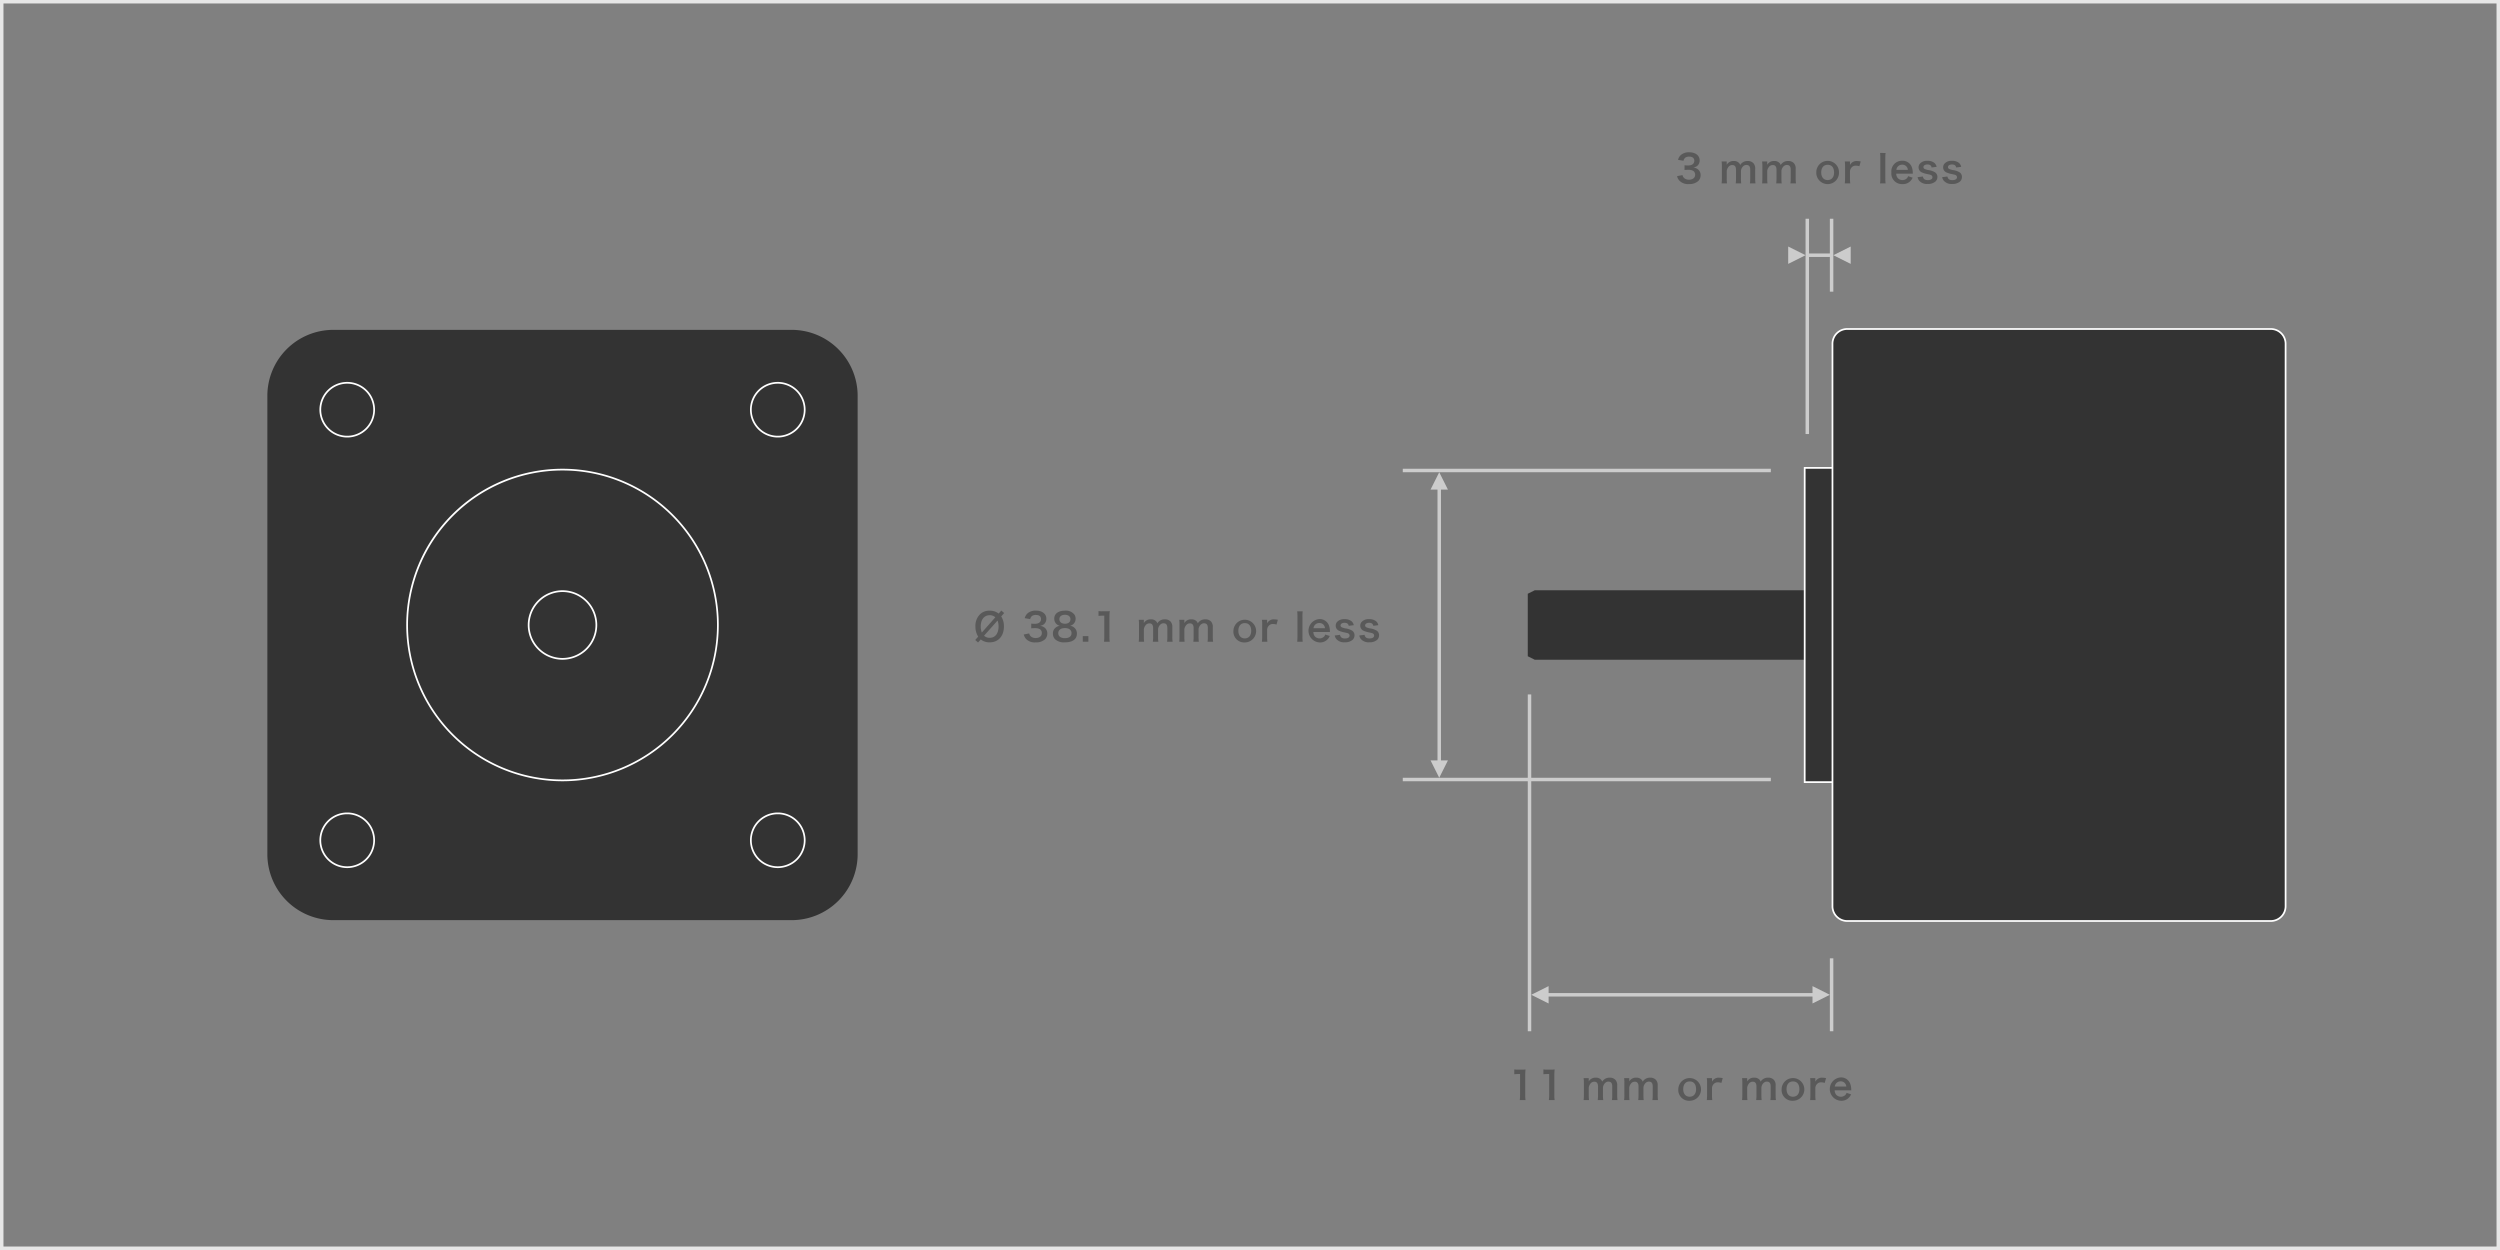 <svg id="レイヤー_1" data-name="レイヤー 1" xmlns="http://www.w3.org/2000/svg" width="720" height="360" viewBox="0 0 720 360">
  <rect x="0" y="0" width="720" height="360" fill="#808080" stroke="none"/>
  <defs>
    <style>
      .cls-1 {
        fill: #ccc;
      }

      .cls-2 {
        fill: #333;
      }

      .cls-3 {
        fill: #fff;
      }

      .cls-4 {
        fill: #595959;
      }

      .cls-5 {
        fill: #e6e6e6;
      }
    </style>
  </defs>
  <polygon class="cls-1" points="527 63 527 73 521 73 521 63 520 63 520 125 521 125 521 74 527 74 527 84 528 84 528 63 527 63"/>
  <polygon class="cls-2" points="442 170 440 171 440 189 442 190 520 190 520 170 442 170"/>
  <g>
    <rect class="cls-2" x="519.75" y="134.75" width="8.5" height="90.5"/>
    <path class="cls-3" d="M528,135v90h-8V135h8m.5-.5h-9v91h9v-91Z"/>
  </g>
  <g>
    <rect class="cls-2" x="527.75" y="94.75" width="130.5" height="170.5" rx="4.25"/>
    <path class="cls-3" d="M654,95a4,4,0,0,1,4,4V261a4,4,0,0,1-4,4H532a4,4,0,0,1-4-4V99a4,4,0,0,1,4-4H654m0-.5H532a4.505,4.505,0,0,0-4.5,4.5V261a4.505,4.505,0,0,0,4.5,4.5H654a4.505,4.505,0,0,0,4.5-4.5V99a4.505,4.505,0,0,0-4.5-4.5Z"/>
  </g>
  <g>
    <path class="cls-2" d="M228,95H96a19,19,0,0,0-19,19V246a19,19,0,0,0,19,19H228a19,19,0,0,0,19-19V114A19,19,0,0,0,228,95Z"/>
    <g>
      <circle class="cls-2" cx="100" cy="242" r="7.75"/>
      <path class="cls-3" d="M100,234.5a7.5,7.5,0,1,1-7.5,7.5,7.508,7.508,0,0,1,7.5-7.5m0-.5a8,8,0,1,0,8,8,8,8,0,0,0-8-8Z"/>
    </g>
    <g>
      <circle class="cls-2" cx="100" cy="118" r="7.75"/>
      <path class="cls-3" d="M100,110.5a7.5,7.5,0,1,1-7.5,7.5,7.508,7.508,0,0,1,7.5-7.5m0-.5a8,8,0,1,0,8,8,8,8,0,0,0-8-8Z"/>
    </g>
    <g>
      <circle class="cls-2" cx="224" cy="242" r="7.75"/>
      <path class="cls-3" d="M224,234.5a7.5,7.5,0,1,1-7.5,7.5,7.508,7.508,0,0,1,7.5-7.5m0-.5a8,8,0,1,0,8,8,8,8,0,0,0-8-8Z"/>
    </g>
    <g>
      <circle class="cls-2" cx="224" cy="118" r="7.75"/>
      <path class="cls-3" d="M224,110.5a7.5,7.5,0,1,1-7.5,7.5,7.508,7.508,0,0,1,7.5-7.5m0-.5a8,8,0,1,0,8,8,8,8,0,0,0-8-8Z"/>
    </g>
    <path class="cls-3" d="M162,135.5A44.5,44.5,0,1,1,117.5,180,44.55,44.55,0,0,1,162,135.5m0-.5a45,45,0,1,0,45,45,45,45,0,0,0-45-45Z"/>
    <path class="cls-3" d="M162,170.5a9.5,9.5,0,1,1-9.5,9.5,9.511,9.511,0,0,1,9.5-9.5m0-.5a10,10,0,1,0,10,10,10,10,0,0,0-10-10Z"/>
  </g>
  <g>
    <path class="cls-4" d="M288.348,177.529a5.229,5.229,0,0,1,.78,2.893c0,2.773-1.617,4.577-4.104,4.577a4.032,4.032,0,0,1-2.563-.836l-.78.88-.814-.727.847-.957a5.463,5.463,0,0,1-.792-2.959,4.694,4.694,0,0,1,1.255-3.422,3.797,3.797,0,0,1,2.827-1.1,3.968,3.968,0,0,1,2.607.836l.77-.88.814.726Zm-1.694.253a2.334,2.334,0,0,0-1.629-.605c-1.562,0-2.574,1.265-2.574,3.212a4.718,4.718,0,0,0,.319,1.782Zm-3.246,5.303a2.324,2.324,0,0,0,1.629.604c1.584,0,2.552-1.254,2.552-3.3a4.737,4.737,0,0,0-.297-1.673Z"/>
    <path class="cls-4" d="M296.42,182.425a1.427,1.427,0,0,0,.517.902,2.078,2.078,0,0,0,1.331.429c1.09,0,1.783-.561,1.783-1.43a1.284,1.284,0,0,0-.616-1.155,2.849,2.849,0,0,0-1.266-.265,9.591,9.591,0,0,0-1.177.055v-1.363a7.545,7.545,0,0,0,1.066.055c1.101,0,1.75-.506,1.75-1.354,0-.759-.518-1.188-1.452-1.188a1.835,1.835,0,0,0-1.199.341,1.608,1.608,0,0,0-.462.847l-1.573-.264a2.727,2.727,0,0,1,1.045-1.573,3.57,3.57,0,0,1,2.156-.604c1.837,0,3.025.924,3.025,2.354a2.006,2.006,0,0,1-.759,1.617,2.714,2.714,0,0,1-1.067.43,2.317,2.317,0,0,1,1.573.736,2.115,2.115,0,0,1,.528,1.519,2.333,2.333,0,0,1-.66,1.606,3.801,3.801,0,0,1-2.707.891,3.436,3.436,0,0,1-2.794-1.045,2.899,2.899,0,0,1-.616-1.232Z"/>
    <path class="cls-4" d="M304.164,179.619a2.108,2.108,0,0,1-.539-1.452c0-1.408,1.188-2.3,3.07-2.3a3.086,3.086,0,0,1,2.783,1.199,2.174,2.174,0,0,1,.297,1.101,2.041,2.041,0,0,1-1.584,2.058,2.208,2.208,0,0,1,1.958,2.233c0,1.64-1.232,2.541-3.487,2.541a3.776,3.776,0,0,1-2.783-.88,2.283,2.283,0,0,1-.639-1.65,2.087,2.087,0,0,1,.902-1.805,2.393,2.393,0,0,1,1.089-.439A2.113,2.113,0,0,1,304.164,179.619Zm4.435,2.729c0-.913-.716-1.463-1.903-1.463-1.188,0-1.915.561-1.915,1.475,0,.901.704,1.43,1.893,1.43C307.905,183.789,308.599,183.271,308.599,182.348Zm-3.499-4.026c0,.804.616,1.31,1.617,1.31.979,0,1.573-.496,1.573-1.299,0-.781-.616-1.275-1.595-1.275C305.727,177.057,305.1,177.551,305.1,178.321Z"/>
    <path class="cls-4" d="M311.842,184.812v-1.606h1.606v1.606Z"/>
    <path class="cls-4" d="M317.947,184.812a9.214,9.214,0,0,0,.088-1.431v-6.062h-.528a9.58,9.58,0,0,0-1.133.066v-1.398a6.043,6.043,0,0,0,1.1.066h1.013A8.023,8.023,0,0,0,319.608,176a16.473,16.473,0,0,0-.088,1.815v5.566a9.182,9.182,0,0,0,.088,1.431Z"/>
    <path class="cls-4" d="M327.956,184.812a10.977,10.977,0,0,0,.077-1.431v-3.454a9.542,9.542,0,0,0-.077-1.431h1.475v.562c0,.066,0,.23-.011.406a2.219,2.219,0,0,1,2.046-1.1,1.971,1.971,0,0,1,1.419.495,1.432,1.432,0,0,1,.419.66,2.544,2.544,0,0,1,.924-.869,2.43,2.43,0,0,1,1.232-.286,2.172,2.172,0,0,1,1.649.627,2.277,2.277,0,0,1,.518,1.672v2.718a8.916,8.916,0,0,0,.088,1.431H336.108a8.657,8.657,0,0,0,.088-1.431V180.918c0-.969-.341-1.408-1.078-1.408a1.269,1.269,0,0,0-.901.33,2.076,2.076,0,0,0-.693,1.363v2.179a10.654,10.654,0,0,0,.077,1.431h-1.585a8.903,8.903,0,0,0,.089-1.431V180.918c0-.924-.353-1.387-1.067-1.387a1.366,1.366,0,0,0-1.134.572,2.492,2.492,0,0,0-.473,1.1v2.179a11.508,11.508,0,0,0,.077,1.431Z"/>
    <path class="cls-4" d="M339.617,184.812a10.978,10.978,0,0,0,.077-1.431v-3.454a9.544,9.544,0,0,0-.077-1.431h1.475v.562c0,.066,0,.23-.011.406a2.22,2.22,0,0,1,2.046-1.1,1.971,1.971,0,0,1,1.419.495,1.432,1.432,0,0,1,.419.66,2.544,2.544,0,0,1,.924-.869,2.43,2.43,0,0,1,1.232-.286,2.172,2.172,0,0,1,1.649.627,2.277,2.277,0,0,1,.518,1.672v2.718a8.914,8.914,0,0,0,.088,1.431h-1.606a8.656,8.656,0,0,0,.088-1.431V180.918c0-.969-.341-1.408-1.078-1.408a1.269,1.269,0,0,0-.901.33,2.076,2.076,0,0,0-.693,1.363v2.179a10.654,10.654,0,0,0,.077,1.431h-1.585a8.904,8.904,0,0,0,.089-1.431V180.918c0-.924-.353-1.387-1.067-1.387a1.366,1.366,0,0,0-1.134.572,2.492,2.492,0,0,0-.473,1.1v2.179a11.508,11.508,0,0,0,.077,1.431Z"/>
    <path class="cls-4" d="M355.227,181.666a3.269,3.269,0,1,1,3.29,3.355A3.099,3.099,0,0,1,355.227,181.666Zm1.419,0c0,1.354.704,2.189,1.849,2.189s1.849-.826,1.849-2.168c0-1.419-.672-2.232-1.838-2.232C357.35,179.455,356.646,180.291,356.646,181.666Z"/>
    <path class="cls-4" d="M367.635,179.883a3.317,3.317,0,0,0-.979-.176,1.57,1.57,0,0,0-1.276.539,1.773,1.773,0,0,0-.451,1.101v2.035a11.637,11.637,0,0,0,.077,1.431h-1.573a12.142,12.142,0,0,0,.077-1.431v-3.454a8.654,8.654,0,0,0-.077-1.431h1.496v1.034a2.104,2.104,0,0,1,2.068-1.154,5.702,5.702,0,0,1,1.023.12Z"/>
    <path class="cls-4" d="M375.182,176.055a10.245,10.245,0,0,0-.077,1.441v5.886a11.402,11.402,0,0,0,.077,1.431h-1.596a10.55,10.55,0,0,0,.077-1.431v-5.896a9.829,9.829,0,0,0-.077-1.431Z"/>
    <path class="cls-4" d="M378.25,182.018a2.042,2.042,0,0,0,.407,1.232,1.851,1.851,0,0,0,2.695.066,1.597,1.597,0,0,0,.318-.572l1.299.418a2.961,2.961,0,0,1-2.938,1.859,3.369,3.369,0,0,1-.077-6.723,2.795,2.795,0,0,1,2.739,1.738,4.528,4.528,0,0,1,.319,1.673c0,.022,0,.055.021.308Zm3.355-1.089a1.722,1.722,0,0,0-.484-1.056,1.566,1.566,0,0,0-1.188-.44,1.651,1.651,0,0,0-1.649,1.496Z"/>
    <path class="cls-4" d="M385.905,182.832c.188.748.595,1.045,1.452,1.045.814,0,1.32-.318,1.32-.836a.671.671,0,0,0-.286-.551c-.209-.143-.274-.153-1.155-.352a6.686,6.686,0,0,1-1.584-.473,1.575,1.575,0,0,1-.968-1.463,1.639,1.639,0,0,1,.341-1.023,2.653,2.653,0,0,1,2.2-.858,3.002,3.002,0,0,1,2.068.638,2.14,2.14,0,0,1,.594,1.09l-1.452.187c-.121-.604-.495-.869-1.21-.869-.682,0-1.145.308-1.145.771a.593.593,0,0,0,.342.518,4.668,4.668,0,0,0,1.1.329,4.745,4.745,0,0,1,1.937.671,1.566,1.566,0,0,1,.638,1.365,1.766,1.766,0,0,1-.539,1.242,3.243,3.243,0,0,1-2.277.715,2.905,2.905,0,0,1-2.453-.979,2.469,2.469,0,0,1-.429-.979Z"/>
    <path class="cls-4" d="M392.978,182.832c.188.748.595,1.045,1.452,1.045.814,0,1.32-.318,1.32-.836a.671.671,0,0,0-.286-.551c-.209-.143-.274-.153-1.155-.352a6.686,6.686,0,0,1-1.584-.473,1.575,1.575,0,0,1-.968-1.463,1.639,1.639,0,0,1,.341-1.023,2.653,2.653,0,0,1,2.2-.858,3.002,3.002,0,0,1,2.068.638,2.14,2.14,0,0,1,.594,1.09l-1.452.187c-.121-.604-.495-.869-1.21-.869-.682,0-1.145.308-1.145.771a.593.593,0,0,0,.342.518,4.667,4.667,0,0,0,1.1.329,4.745,4.745,0,0,1,1.937.671,1.566,1.566,0,0,1,.638,1.365,1.766,1.766,0,0,1-.539,1.242,3.243,3.243,0,0,1-2.277.715,2.905,2.905,0,0,1-2.453-.979,2.47,2.47,0,0,1-.429-.979Z"/>
  </g>
  <g>
    <path class="cls-4" d="M437.691,316.812a9.214,9.214,0,0,0,.088-1.431v-6.062H437.251a9.58,9.58,0,0,0-1.133.066v-1.398a6.043,6.043,0,0,0,1.1.066h1.013A8.023,8.023,0,0,0,439.353,308a16.473,16.473,0,0,0-.088,1.815v5.566a9.182,9.182,0,0,0,.088,1.431Z"/>
    <path class="cls-4" d="M446.073,316.812a9.214,9.214,0,0,0,.088-1.431v-6.062h-.528a9.58,9.58,0,0,0-1.133.066v-1.398a6.043,6.043,0,0,0,1.1.066h1.013A8.024,8.024,0,0,0,447.734,308a16.473,16.473,0,0,0-.088,1.815v5.566a9.182,9.182,0,0,0,.088,1.431Z"/>
    <path class="cls-4" d="M456.083,316.812a10.978,10.978,0,0,0,.077-1.431v-3.454a9.544,9.544,0,0,0-.077-1.431h1.475v.562c0,.066,0,.23-.011.406a2.219,2.219,0,0,1,2.046-1.1,1.971,1.971,0,0,1,1.419.495,1.432,1.432,0,0,1,.419.66,2.544,2.544,0,0,1,.924-.869,2.43,2.43,0,0,1,1.232-.286,2.172,2.172,0,0,1,1.649.627,2.277,2.277,0,0,1,.518,1.672v2.718a8.914,8.914,0,0,0,.088,1.431h-1.606a8.656,8.656,0,0,0,.088-1.431V312.918c0-.969-.341-1.408-1.078-1.408a1.269,1.269,0,0,0-.901.33,2.076,2.076,0,0,0-.693,1.363v2.179a10.655,10.655,0,0,0,.077,1.431h-1.585a8.904,8.904,0,0,0,.089-1.431V312.918c0-.924-.353-1.387-1.067-1.387a1.366,1.366,0,0,0-1.134.572,2.492,2.492,0,0,0-.473,1.1v2.179a11.508,11.508,0,0,0,.077,1.431Z"/>
    <path class="cls-4" d="M467.743,316.812a10.977,10.977,0,0,0,.077-1.431v-3.454a9.542,9.542,0,0,0-.077-1.431h1.475v.562c0,.066,0,.23-.011.406a2.219,2.219,0,0,1,2.046-1.1,1.971,1.971,0,0,1,1.419.495,1.432,1.432,0,0,1,.419.66,2.544,2.544,0,0,1,.924-.869,2.43,2.43,0,0,1,1.232-.286,2.172,2.172,0,0,1,1.649.627,2.277,2.277,0,0,1,.518,1.672v2.718a8.916,8.916,0,0,0,.088,1.431h-1.606a8.657,8.657,0,0,0,.088-1.431V312.918c0-.969-.341-1.408-1.078-1.408a1.269,1.269,0,0,0-.901.33,2.076,2.076,0,0,0-.693,1.363v2.179a10.654,10.654,0,0,0,.077,1.431h-1.585a8.903,8.903,0,0,0,.089-1.431V312.918c0-.924-.353-1.387-1.067-1.387a1.366,1.366,0,0,0-1.134.572,2.492,2.492,0,0,0-.473,1.1v2.179a11.508,11.508,0,0,0,.077,1.431Z"/>
    <path class="cls-4" d="M483.353,313.666a3.269,3.269,0,1,1,3.29,3.355A3.099,3.099,0,0,1,483.353,313.666Zm1.419,0c0,1.354.704,2.189,1.849,2.189s1.849-.826,1.849-2.168c0-1.419-.672-2.232-1.838-2.232C485.476,311.455,484.771,312.291,484.771,313.666Z"/>
    <path class="cls-4" d="M495.761,311.883a3.317,3.317,0,0,0-.979-.176,1.57,1.57,0,0,0-1.276.539,1.773,1.773,0,0,0-.451,1.101v2.035a11.637,11.637,0,0,0,.077,1.431h-1.573a12.14,12.14,0,0,0,.077-1.431v-3.454a8.653,8.653,0,0,0-.077-1.431h1.496v1.034a2.104,2.104,0,0,1,2.068-1.154,5.701,5.701,0,0,1,1.023.12Z"/>
    <path class="cls-4" d="M501.712,316.812a10.977,10.977,0,0,0,.077-1.431v-3.454a9.542,9.542,0,0,0-.077-1.431h1.475v.562c0,.066,0,.23-.011.406a2.219,2.219,0,0,1,2.046-1.1,1.971,1.971,0,0,1,1.419.495,1.431,1.431,0,0,1,.419.66,2.544,2.544,0,0,1,.924-.869,2.43,2.43,0,0,1,1.232-.286,2.172,2.172,0,0,1,1.649.627,2.277,2.277,0,0,1,.518,1.672v2.718a8.916,8.916,0,0,0,.088,1.431h-1.606a8.657,8.657,0,0,0,.088-1.431V312.918c0-.969-.341-1.408-1.078-1.408a1.269,1.269,0,0,0-.901.33,2.076,2.076,0,0,0-.693,1.363v2.179a10.654,10.654,0,0,0,.077,1.431h-1.585a8.903,8.903,0,0,0,.089-1.431V312.918c0-.924-.353-1.387-1.067-1.387a1.366,1.366,0,0,0-1.134.572,2.492,2.492,0,0,0-.473,1.1v2.179a11.508,11.508,0,0,0,.077,1.431Z"/>
    <path class="cls-4" d="M513.108,313.666a3.269,3.269,0,1,1,3.29,3.355A3.099,3.099,0,0,1,513.108,313.666Zm1.419,0c0,1.354.704,2.189,1.849,2.189s1.849-.826,1.849-2.168c0-1.419-.672-2.232-1.838-2.232C515.231,311.455,514.527,312.291,514.527,313.666Z"/>
    <path class="cls-4" d="M525.517,311.883a3.317,3.317,0,0,0-.979-.176,1.57,1.57,0,0,0-1.276.539,1.773,1.773,0,0,0-.451,1.101v2.035a11.637,11.637,0,0,0,.077,1.431h-1.573a12.14,12.14,0,0,0,.077-1.431v-3.454a8.653,8.653,0,0,0-.077-1.431h1.496v1.034a2.104,2.104,0,0,1,2.068-1.154,5.701,5.701,0,0,1,1.023.12Z"/>
    <path class="cls-4" d="M528.388,314.018a2.042,2.042,0,0,0,.407,1.232,1.851,1.851,0,0,0,2.695.066,1.597,1.597,0,0,0,.318-.572l1.299.418a2.961,2.961,0,0,1-2.938,1.859,3.369,3.369,0,0,1-.077-6.723,2.795,2.795,0,0,1,2.739,1.738,4.528,4.528,0,0,1,.319,1.673c0,.022,0,.055.021.308Zm3.355-1.089a1.722,1.722,0,0,0-.484-1.056,1.566,1.566,0,0,0-1.188-.44,1.651,1.651,0,0,0-1.649,1.496Z"/>
  </g>
  <g>
    <path class="cls-4" d="M484.571,50.425a1.427,1.427,0,0,0,.517.902,2.079,2.079,0,0,0,1.332.429c1.089,0,1.782-.561,1.782-1.43a1.284,1.284,0,0,0-.616-1.155,2.849,2.849,0,0,0-1.266-.265,9.591,9.591,0,0,0-1.177.055V47.598a7.546,7.546,0,0,0,1.066.055c1.101,0,1.75-.506,1.75-1.354,0-.759-.518-1.188-1.452-1.188a1.835,1.835,0,0,0-1.199.341,1.608,1.608,0,0,0-.462.847l-1.573-.264a2.727,2.727,0,0,1,1.045-1.573,3.57,3.57,0,0,1,2.156-.604c1.837,0,3.025.924,3.025,2.354a2.006,2.006,0,0,1-.759,1.617,2.714,2.714,0,0,1-1.067.43,2.317,2.317,0,0,1,1.573.736,2.115,2.115,0,0,1,.528,1.519,2.333,2.333,0,0,1-.66,1.606,3.801,3.801,0,0,1-2.707.891,3.436,3.436,0,0,1-2.794-1.045,2.899,2.899,0,0,1-.616-1.232Z"/>
    <path class="cls-4" d="M495.823,52.812a10.977,10.977,0,0,0,.077-1.431V47.928a9.542,9.542,0,0,0-.077-1.431h1.475v.562c0,.066,0,.23-.011.406a2.219,2.219,0,0,1,2.046-1.1,1.971,1.971,0,0,1,1.419.495,1.431,1.431,0,0,1,.419.66,2.544,2.544,0,0,1,.924-.869,2.43,2.43,0,0,1,1.232-.286,2.172,2.172,0,0,1,1.649.627,2.277,2.277,0,0,1,.518,1.672v2.718a8.914,8.914,0,0,0,.088,1.431h-1.606a8.657,8.657,0,0,0,.088-1.431V48.918c0-.969-.341-1.408-1.078-1.408a1.269,1.269,0,0,0-.901.33,2.076,2.076,0,0,0-.693,1.363v2.179a10.655,10.655,0,0,0,.077,1.431h-1.585a8.903,8.903,0,0,0,.089-1.431V48.918c0-.924-.353-1.387-1.067-1.387a1.366,1.366,0,0,0-1.134.572,2.492,2.492,0,0,0-.473,1.1v2.179a11.508,11.508,0,0,0,.077,1.431Z"/>
    <path class="cls-4" d="M507.484,52.812a10.979,10.979,0,0,0,.077-1.431V47.928a9.544,9.544,0,0,0-.077-1.431h1.475v.562c0,.066,0,.23-.011.406a2.22,2.22,0,0,1,2.046-1.1,1.971,1.971,0,0,1,1.419.495,1.432,1.432,0,0,1,.419.66,2.544,2.544,0,0,1,.924-.869,2.43,2.43,0,0,1,1.232-.286,2.172,2.172,0,0,1,1.649.627,2.277,2.277,0,0,1,.518,1.672v2.718a8.916,8.916,0,0,0,.088,1.431h-1.606a8.657,8.657,0,0,0,.088-1.431V48.918c0-.969-.341-1.408-1.078-1.408a1.269,1.269,0,0,0-.901.33,2.076,2.076,0,0,0-.693,1.363v2.179a10.654,10.654,0,0,0,.077,1.431h-1.585a8.904,8.904,0,0,0,.089-1.431V48.918c0-.924-.353-1.387-1.067-1.387a1.366,1.366,0,0,0-1.134.572,2.492,2.492,0,0,0-.473,1.1v2.179a11.51,11.51,0,0,0,.077,1.431Z"/>
    <path class="cls-4" d="M523.094,49.666a3.268,3.268,0,1,1,6.535-.022,3.269,3.269,0,1,1-6.535.022Zm1.419,0c0,1.354.704,2.189,1.849,2.189s1.849-.826,1.849-2.168c0-1.419-.672-2.232-1.838-2.232C525.217,47.455,524.513,48.291,524.513,49.666Z"/>
    <path class="cls-4" d="M535.502,47.883a3.317,3.317,0,0,0-.979-.176,1.57,1.57,0,0,0-1.276.539,1.773,1.773,0,0,0-.451,1.101v2.035a11.637,11.637,0,0,0,.077,1.431H531.3a12.14,12.14,0,0,0,.077-1.431V47.928a8.653,8.653,0,0,0-.077-1.431h1.496v1.034a2.104,2.104,0,0,1,2.068-1.154,5.702,5.702,0,0,1,1.023.12Z"/>
    <path class="cls-4" d="M543.049,44.055a10.245,10.245,0,0,0-.077,1.441v5.886a11.402,11.402,0,0,0,.077,1.431h-1.596a10.549,10.549,0,0,0,.077-1.431V45.485a9.828,9.828,0,0,0-.077-1.431Z"/>
    <path class="cls-4" d="M546.117,50.018a2.042,2.042,0,0,0,.407,1.232,1.851,1.851,0,0,0,2.695.066,1.597,1.597,0,0,0,.318-.572l1.299.418a2.961,2.961,0,0,1-2.938,1.859,3.048,3.048,0,0,1-3.18-3.355,3.045,3.045,0,0,1,3.103-3.367,2.795,2.795,0,0,1,2.739,1.738,4.528,4.528,0,0,1,.319,1.673c0,.022,0,.055.021.308Zm3.355-1.089a1.722,1.722,0,0,0-.484-1.056,1.566,1.566,0,0,0-1.188-.44,1.651,1.651,0,0,0-1.649,1.496Z"/>
    <path class="cls-4" d="M553.772,50.832c.188.748.595,1.045,1.452,1.045.814,0,1.32-.318,1.32-.836a.671.671,0,0,0-.286-.551c-.209-.143-.274-.153-1.155-.352a6.686,6.686,0,0,1-1.584-.473,1.575,1.575,0,0,1-.968-1.463,1.639,1.639,0,0,1,.341-1.023,2.653,2.653,0,0,1,2.2-.858,3.002,3.002,0,0,1,2.068.638,2.14,2.14,0,0,1,.594,1.09l-1.452.187c-.121-.604-.495-.869-1.21-.869-.682,0-1.145.308-1.145.771a.593.593,0,0,0,.342.518,4.668,4.668,0,0,0,1.1.329,4.745,4.745,0,0,1,1.937.671,1.566,1.566,0,0,1,.638,1.365,1.766,1.766,0,0,1-.539,1.242,3.243,3.243,0,0,1-2.277.715,2.905,2.905,0,0,1-2.453-.979,2.469,2.469,0,0,1-.429-.979Z"/>
    <path class="cls-4" d="M560.845,50.832c.188.748.595,1.045,1.452,1.045.814,0,1.32-.318,1.32-.836a.671.671,0,0,0-.286-.551c-.209-.143-.274-.153-1.155-.352a6.686,6.686,0,0,1-1.584-.473,1.575,1.575,0,0,1-.968-1.463,1.639,1.639,0,0,1,.341-1.023,2.653,2.653,0,0,1,2.2-.858,3.002,3.002,0,0,1,2.068.638,2.14,2.14,0,0,1,.594,1.09l-1.452.187c-.121-.604-.495-.869-1.21-.869-.682,0-1.145.308-1.145.771a.593.593,0,0,0,.342.518,4.668,4.668,0,0,0,1.1.329,4.745,4.745,0,0,1,1.937.671,1.566,1.566,0,0,1,.638,1.365,1.766,1.766,0,0,1-.539,1.242,3.243,3.243,0,0,1-2.277.715,2.905,2.905,0,0,1-2.453-.979,2.47,2.47,0,0,1-.429-.979Z"/>
  </g>
  <rect class="cls-1" x="404" y="224" width="106" height="1"/>
  <rect class="cls-1" x="404" y="135" width="106" height="1"/>
  <polygon class="cls-1" points="414 141 414 219 412 219 414.5 224 417 219 415 219 415 141 417 141 414.5 136 412 141 414 141"/>
  <rect class="cls-1" x="440" y="200" width="1" height="97"/>
  <rect class="cls-1" x="527" y="276" width="1" height="21"/>
  <polygon class="cls-1" points="522 286 446 286 446 284 441 286.5 446 289 446 287 522 287 522 289 527 286.5 522 284 522 286"/>
  <polygon class="cls-1" points="533 71 533 76 528 73.5 533 71"/>
  <polygon class="cls-1" points="520 73.5 515 76 515 71 520 73.5"/>
  <path class="cls-5" d="M719,1V359H1V1H719m1-1H0V360H720V0Z"/>
</svg>

